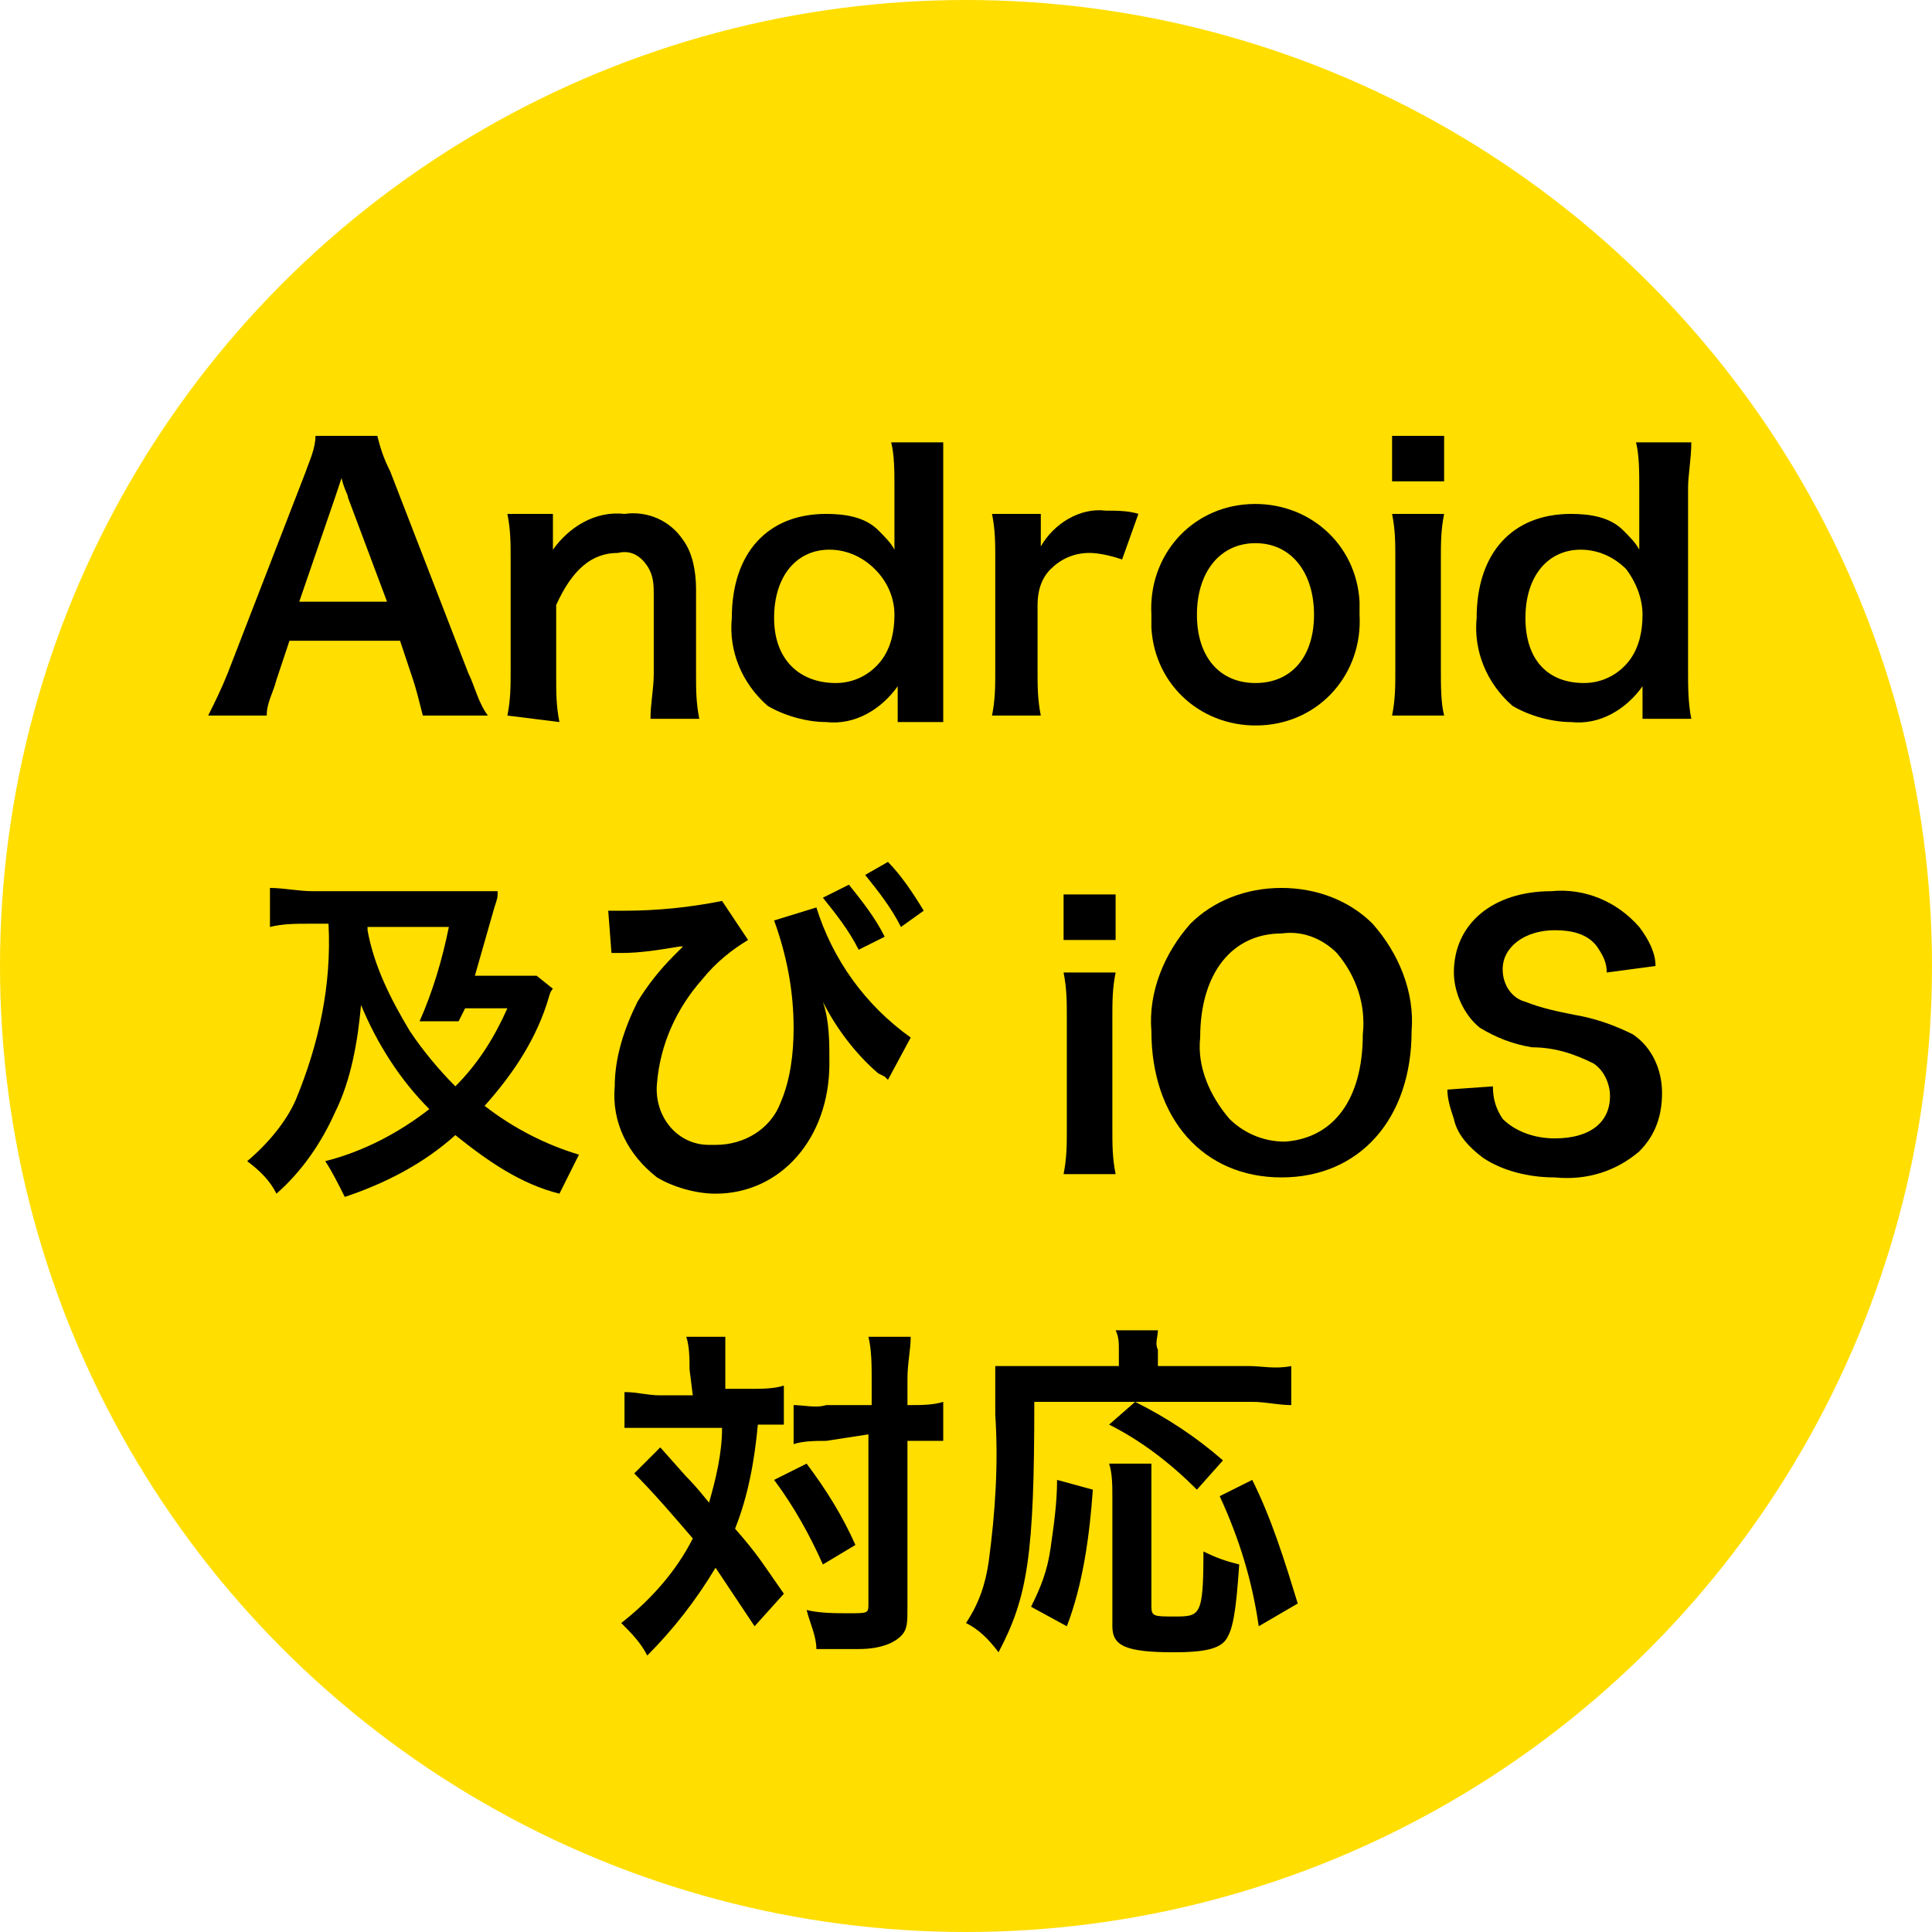 <?xml version="1.0" encoding="utf-8"?>
<!-- Generator: Adobe Illustrator 22.1.0, SVG Export Plug-In . SVG Version: 6.00 Build 0)  -->
<svg version="1.1" id="レイヤー_1" xmlns="http://www.w3.org/2000/svg" xmlns:xlink="http://www.w3.org/1999/xlink" x="0px"
	 y="0px" viewBox="0 0 59.4 59.4" style="enable-background:new 0 0 59.4 59.4;" xml:space="preserve">
<style type="text/css">
	.st0{fill:#FFDE00;}
</style>
<title>OS</title>
<g id="レイヤー_2_1_">
	<g id="レイヤー_1-2">
		<circle class="st0" cx="29.7" cy="29.7" r="29.7"/>
		<path d="M13,22c-0.1-0.4-0.2-0.8-0.3-1.1l-0.4-1.2H8.9l-0.4,1.2c-0.1,0.4-0.3,0.7-0.3,1.1H6.4c0.2-0.4,0.4-0.8,0.6-1.3l2.4-6.2
			c0.1-0.3,0.3-0.7,0.3-1.1h1.9c0.1,0.4,0.2,0.7,0.4,1.1l2.4,6.2c0.2,0.4,0.3,0.9,0.6,1.3H13z M10.7,15.3c0-0.1-0.1-0.2-0.2-0.6
			l-0.2,0.6l-1.1,3.2h2.7L10.7,15.3z"/>
		<path d="M15.6,22c0.1-0.5,0.1-0.9,0.1-1.4v-3.4c0-0.5,0-0.9-0.1-1.4H17v0.6c0,0.2,0,0.3,0,0.5c0.5-0.7,1.3-1.2,2.2-1.1
			c0.7-0.1,1.4,0.2,1.8,0.8c0.3,0.4,0.4,1,0.4,1.5v2.6c0,0.5,0,0.9,0.1,1.4h-1.5c0-0.5,0.1-0.9,0.1-1.4v-2.4c0-0.3,0-0.6-0.2-0.9
			c-0.2-0.3-0.5-0.5-0.9-0.4c-0.8,0-1.4,0.5-1.9,1.6v2.2c0,0.5,0,0.9,0.1,1.4L15.6,22z"/>
		<path d="M27.6,21.5c0-0.1,0-0.2,0-0.4c-0.5,0.7-1.3,1.2-2.2,1.1c-0.6,0-1.3-0.2-1.8-0.5c-0.8-0.7-1.2-1.7-1.1-2.7
			c0-2,1.1-3.2,2.9-3.2c0.6,0,1.2,0.1,1.6,0.5c0.2,0.2,0.4,0.4,0.5,0.6c0-0.1,0-0.1,0-0.3s0-0.3,0-0.5v-1.1c0-0.5,0-1-0.1-1.4H29
			c0,0.5,0,1,0,1.4v5.7c0,0.5,0,1,0,1.5h-1.4V21.5z M25.7,21c0.6,0,1.1-0.3,1.4-0.7c0.3-0.4,0.4-0.9,0.4-1.4c0-0.5-0.2-1-0.6-1.4
			c-0.4-0.4-0.9-0.6-1.4-0.6c-1,0-1.7,0.8-1.7,2.1S24.6,21,25.7,21z"/>
		<path d="M34.5,17.2c-0.3-0.1-0.7-0.2-1-0.2c-0.5,0-0.9,0.2-1.2,0.5c-0.3,0.3-0.4,0.7-0.4,1.1v2c0,0.5,0,0.9,0.1,1.4h-1.5
			c0.1-0.5,0.1-0.9,0.1-1.4v-3.4c0-0.5,0-0.9-0.1-1.4h1.5v1c0.4-0.7,1.2-1.2,2-1.1c0.3,0,0.7,0,1,0.1L34.5,17.2z"/>
		<path d="M35.4,18.9c-0.1-1.8,1.2-3.3,3-3.4c1.8-0.1,3.3,1.2,3.4,3c0,0.1,0,0.2,0,0.4c0.1,1.8-1.2,3.3-3,3.4
			c-1.8,0.1-3.3-1.2-3.4-3C35.4,19.1,35.4,19,35.4,18.9z M36.8,18.9c0,1.3,0.7,2.1,1.8,2.1s1.8-0.8,1.8-2.1s-0.7-2.2-1.8-2.2
			S36.8,17.6,36.8,18.9z"/>
		<path d="M44.4,13.4v1.4h-1.6v-1.4H44.4z M44.4,15.8c-0.1,0.5-0.1,0.9-0.1,1.4v3.4c0,0.5,0,1,0.1,1.4h-1.6c0.1-0.5,0.1-0.9,0.1-1.4
			v-3.4c0-0.5,0-0.9-0.1-1.4L44.4,15.8z"/>
		<path d="M50.5,21.5c0-0.1,0-0.2,0-0.4c-0.5,0.7-1.3,1.2-2.2,1.1c-0.6,0-1.3-0.2-1.8-0.5c-0.8-0.7-1.2-1.7-1.1-2.7
			c0-2,1.1-3.2,2.9-3.2c0.6,0,1.2,0.1,1.6,0.5c0.2,0.2,0.4,0.4,0.5,0.6c0-0.1,0-0.1,0-0.3s0-0.3,0-0.5v-1.1c0-0.5,0-1-0.1-1.4H52
			c0,0.5-0.1,1-0.1,1.4v5.6c0,0.5,0,1,0.1,1.5h-1.5V21.5z M48.7,21c0.6,0,1.1-0.3,1.4-0.7c0.3-0.4,0.4-0.9,0.4-1.4
			c0-0.5-0.2-1-0.5-1.4c-0.4-0.4-0.9-0.6-1.4-0.6c-1,0-1.7,0.8-1.7,2.1S47.6,21,48.7,21z"/>
		<path d="M17,30.4c-0.1,0.1-0.1,0.2-0.2,0.5c-0.4,1.2-1.1,2.2-1.9,3.1c0.9,0.7,1.9,1.2,2.9,1.5c-0.2,0.4-0.4,0.8-0.6,1.2
			C16,36.4,15,35.7,14,34.9c-1,0.9-2.2,1.5-3.4,1.9c-0.2-0.4-0.4-0.8-0.6-1.1c1.2-0.3,2.3-0.9,3.2-1.6c-0.9-0.9-1.6-2-2.1-3.2
			c-0.1,1.1-0.3,2.3-0.8,3.3c-0.4,0.9-1,1.8-1.8,2.5c-0.2-0.4-0.5-0.7-0.9-1c0.6-0.5,1.2-1.2,1.5-1.9c0.7-1.7,1.1-3.5,1-5.4H9.5
			c-0.4,0-0.8,0-1.2,0.1v-1.2c0.4,0,0.9,0.1,1.3,0.1H14c0.4,0,0.9,0,1.3,0c0,0.2,0,0.2-0.1,0.5c-0.2,0.7-0.4,1.4-0.6,2.1h1
			c0.3,0,0.6,0,0.9,0L17,30.4z M11.3,28.6c0.2,1.1,0.7,2.1,1.3,3.1c0.4,0.6,0.9,1.2,1.4,1.7c0.7-0.7,1.2-1.5,1.6-2.4h-1.3l-0.2,0.4
			h-1.2c0.4-0.9,0.7-1.9,0.9-2.9h-2.5V28.6z"/>
		<path d="M18.7,28c0.2,0,0.4,0,0.5,0c1,0,2-0.1,3-0.3l0.8,1.2c-0.5,0.3-1,0.7-1.4,1.2c-0.8,0.9-1.3,2-1.4,3.2
			c-0.1,1,0.6,1.9,1.6,1.9c0.1,0,0.1,0,0.2,0c0.9,0,1.7-0.5,2-1.3c0.3-0.7,0.4-1.5,0.4-2.3c0-1.1-0.2-2.2-0.6-3.3l1.3-0.4
			c0.5,1.6,1.5,3,2.9,4l-0.7,1.3c0,0-0.1-0.1-0.1-0.1l-0.2-0.1c-0.7-0.6-1.3-1.4-1.7-2.2c0.2,0.6,0.2,1.2,0.2,1.9c0,2.3-1.5,4-3.5,4
			c-0.6,0-1.3-0.2-1.8-0.5c-0.9-0.7-1.4-1.7-1.3-2.8c0-0.9,0.3-1.8,0.7-2.6c0.3-0.5,0.7-1,1.1-1.4l0.2-0.2l0.1-0.1H21h-0.1
			c-0.6,0.1-1.2,0.2-1.8,0.2h-0.3L18.7,28z M26.1,27.2c0.4,0.5,0.8,1,1.1,1.6l-0.8,0.4c-0.3-0.6-0.7-1.1-1.1-1.6L26.1,27.2z
			 M27.7,28.5c-0.3-0.6-0.7-1.1-1.1-1.6l0.7-0.4c0.4,0.4,0.8,1,1.1,1.5L27.7,28.5z"/>
		<path d="M34.3,27.5v1.4h-1.6v-1.4H34.3z M34.3,29.9c-0.1,0.5-0.1,0.9-0.1,1.4v3.4c0,0.5,0,0.9,0.1,1.4h-1.6
			c0.1-0.5,0.1-0.9,0.1-1.4v-3.4c0-0.5,0-0.9-0.1-1.4L34.3,29.9z"/>
		<path d="M42.2,28.4c0.8,0.9,1.3,2.1,1.2,3.3c0,2.7-1.6,4.5-4,4.5s-4-1.8-4-4.5c-0.1-1.2,0.4-2.4,1.2-3.3c0.7-0.7,1.7-1.1,2.8-1.1
			C40.5,27.3,41.5,27.7,42.2,28.4z M41.9,31.8c0.1-0.9-0.2-1.8-0.8-2.5c-0.4-0.4-1-0.7-1.7-0.6c-1.5,0-2.5,1.2-2.5,3.2
			c-0.1,0.9,0.3,1.8,0.9,2.5c0.4,0.4,1,0.7,1.7,0.7C41,35,41.9,33.8,41.9,31.8z"/>
		<path d="M45.9,33.4c0,0.4,0.1,0.7,0.3,1c0.4,0.4,1,0.6,1.6,0.6c1.1,0,1.7-0.5,1.7-1.3c0-0.4-0.2-0.8-0.5-1
			c-0.6-0.3-1.2-0.5-1.9-0.5c-0.6-0.1-1.1-0.3-1.6-0.6c-0.5-0.4-0.8-1.1-0.8-1.7c0-1.5,1.2-2.5,3-2.5c1-0.1,2,0.3,2.7,1.1
			c0.3,0.4,0.5,0.8,0.5,1.2l-1.5,0.2c0-0.3-0.1-0.5-0.3-0.8c-0.3-0.4-0.8-0.5-1.3-0.5c-0.9,0-1.6,0.5-1.6,1.2c0,0.5,0.3,0.9,0.7,1
			c0.5,0.2,1,0.3,1.5,0.4c0.6,0.1,1.2,0.3,1.8,0.6c0.6,0.4,0.9,1.1,0.9,1.8c0,0.7-0.2,1.3-0.7,1.8c-0.7,0.6-1.6,0.9-2.6,0.8
			c-0.8,0-1.6-0.2-2.2-0.6c-0.4-0.3-0.8-0.7-0.9-1.2c-0.1-0.3-0.2-0.6-0.2-0.9L45.9,33.4z"/>
		<path d="M21.2,42.1c0-0.3,0-0.7-0.1-1h1.2c0,0.3,0,0.7,0,1v0.6h0.8c0.3,0,0.7,0,1-0.1v1.2c-0.3,0-0.4,0-0.8,0
			C23.2,44.9,23,46,22.6,47c0.7,0.8,0.8,1,1.5,2l-0.9,1c-0.4-0.6-0.8-1.2-1.2-1.8c-0.6,1-1.3,1.9-2.1,2.7c-0.2-0.4-0.5-0.7-0.8-1
			c0.9-0.7,1.7-1.6,2.2-2.6c-0.6-0.7-1.2-1.4-1.8-2l0.8-0.8l0.8,0.9c0.1,0.1,0.3,0.3,0.7,0.8c0.2-0.7,0.4-1.5,0.4-2.3h-2
			c-0.3,0-0.7,0-1,0v-1.1c0.4,0,0.7,0.1,1.1,0.1h1L21.2,42.1z M24.8,45c0.6,0.8,1.1,1.6,1.5,2.5l-1,0.6c-0.4-0.9-0.9-1.8-1.5-2.6
			L24.8,45z M25.4,44.3c-0.3,0-0.7,0-1,0.1v-1.2c0.3,0,0.7,0.1,1,0h1.4v-0.8c0-0.4,0-0.9-0.1-1.3H28c0,0.4-0.1,0.8-0.1,1.3v0.8H28
			c0.3,0,0.7,0,1-0.1v1.2h-0.2c-0.2,0-0.5,0-0.8,0h-0.1v5.1c0,0.5,0,0.7-0.2,0.9s-0.6,0.4-1.3,0.4c-0.4,0-0.8,0-1.3,0
			c0-0.4-0.2-0.8-0.3-1.2c0.4,0.1,0.9,0.1,1.3,0.1c0.6,0,0.6,0,0.6-0.3v-5.2L25.4,44.3z"/>
		<path d="M31.8,43.1c0,4.7-0.2,6-1.1,7.7c-0.3-0.4-0.6-0.7-1-0.9c0.4-0.6,0.6-1.2,0.7-1.9c0.2-1.5,0.3-3,0.2-4.5c0-0.5,0-1,0-1.5
			c0.4,0,0.7,0,1.1,0h2.7v-0.5c0-0.2,0-0.4-0.1-0.6h1.3c0,0.2-0.1,0.4,0,0.6V42h2.8c0.4,0,0.8,0.1,1.3,0v1.2c-0.4,0-0.8-0.1-1.2-0.1
			h-3.6c1,0.5,1.9,1.1,2.7,1.8l-0.8,0.9c-0.8-0.8-1.7-1.5-2.7-2l0.8-0.7L31.8,43.1z M31.7,49.4c0.3-0.6,0.5-1.1,0.6-1.8
			c0.1-0.7,0.2-1.4,0.2-2.1l1.1,0.3c-0.1,1.4-0.3,2.9-0.8,4.2L31.7,49.4z M35.4,45c0,0.3,0,0.7,0,1v3.4c0,0.3,0.1,0.3,0.7,0.3
			c0.8,0,0.9,0,0.9-2c0.4,0.2,0.7,0.3,1.1,0.4c-0.1,1.5-0.2,2-0.4,2.3s-0.7,0.4-1.6,0.4c-1.5,0-1.9-0.2-1.9-0.8v-4
			c0-0.3,0-0.7-0.1-1H35.4z M38.7,50c-0.2-1.4-0.6-2.7-1.2-4l1-0.5c0.6,1.2,1,2.5,1.4,3.8L38.7,50z"/>
	</g>
</g>
</svg>
